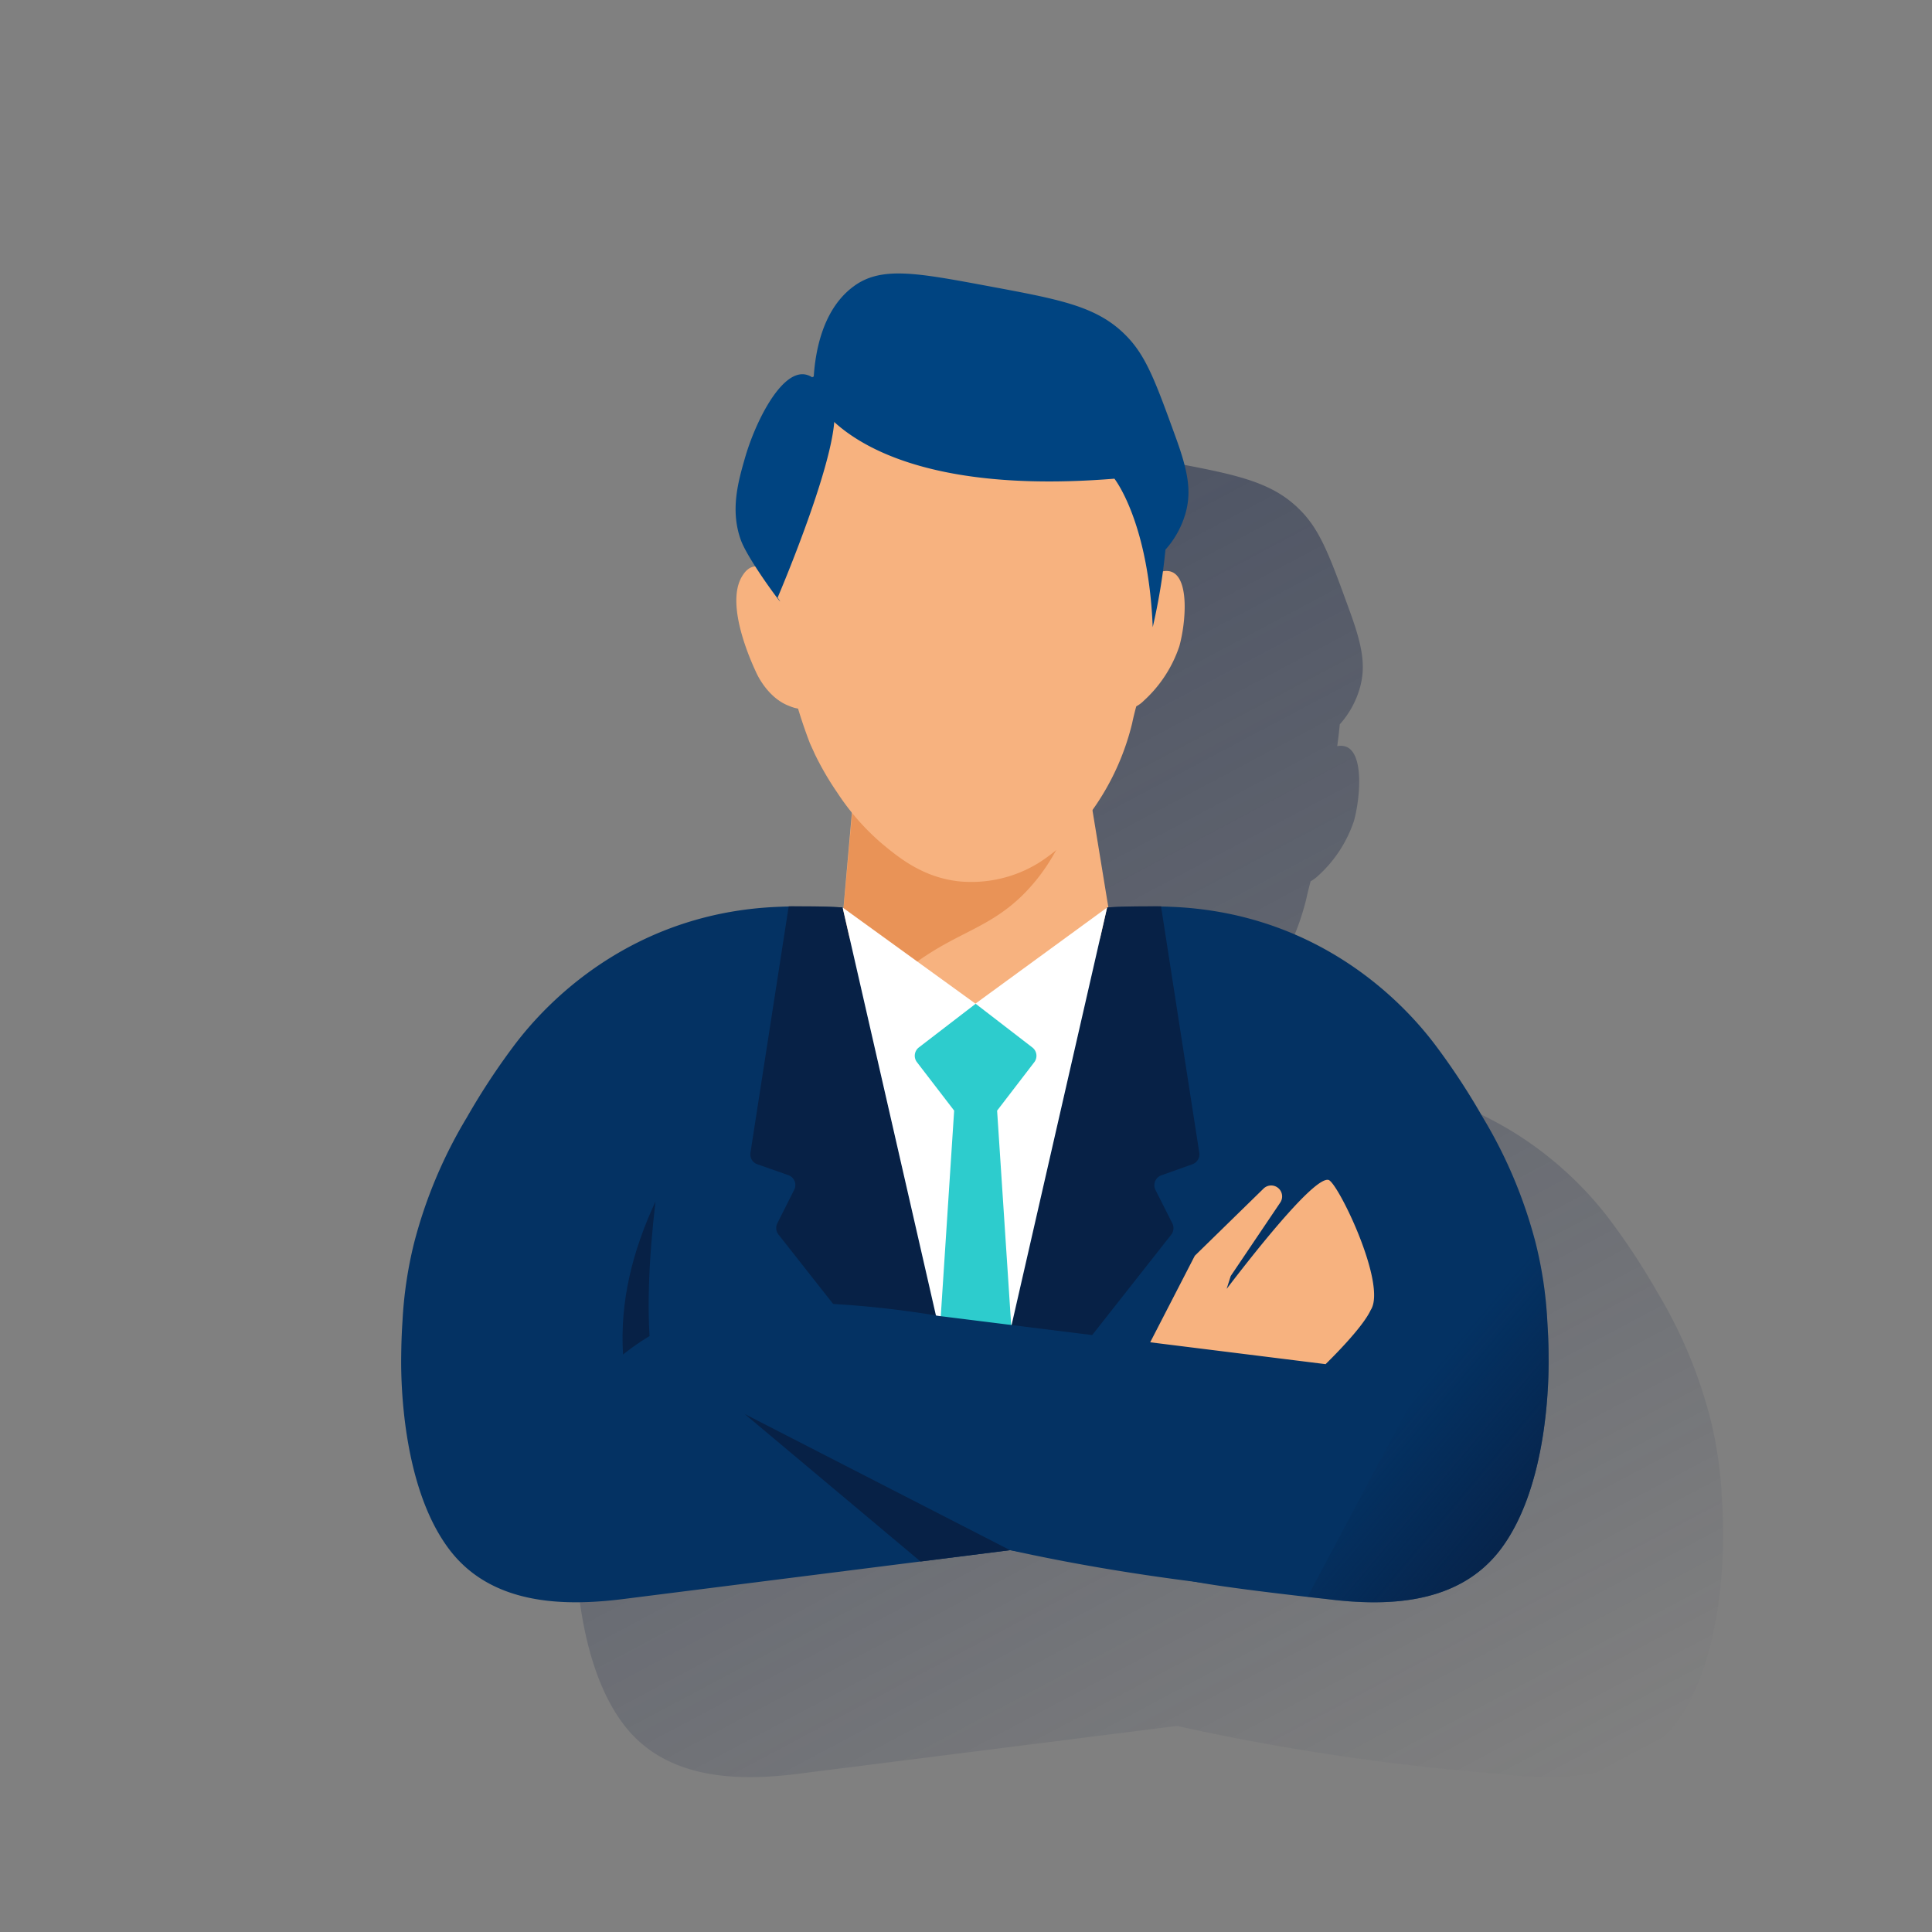 <svg xmlns="http://www.w3.org/2000/svg" xmlns:xlink="http://www.w3.org/1999/xlink" viewBox="0 0 600 600"><rect x="0" y="0" width="600" height="600" fill="#808080" stroke="none"/><defs><style>.cls-1{fill:none;}.cls-2{fill:url(#Degradado_sin_nombre_112);}.cls-3{fill:#f7b27f;}.cls-4{fill:#d8722c;opacity:0.48;isolation:isolate;}.cls-5{fill:#004481;}.cls-6{fill:#043263;}.cls-7{fill:#072146;}.cls-8{fill:#fff;}.cls-9{fill:#2dcccd;}.cls-10{fill:url(#Degradado_sin_nombre_87);}</style><linearGradient id="Degradado_sin_nombre_112" x1="219.03" y1="-5570.22" x2="427.69" y2="-5962.67" gradientTransform="matrix(1, 0, 0, -1, 0, -5374)" gradientUnits="userSpaceOnUse"><stop offset="0" stop-color="#192647" stop-opacity="0.5"/><stop offset="1" stop-color="#192647" stop-opacity="0"/></linearGradient><linearGradient id="Degradado_sin_nombre_87" x1="478.35" y1="-5840.53" x2="438.51" y2="-5807.1" gradientTransform="matrix(1, 0, 0, -1, 0, -5374)" gradientUnits="userSpaceOnUse"><stop offset="0" stop-color="#072146" stop-opacity="0.8"/><stop offset="1" stop-color="#072146" stop-opacity="0"/></linearGradient></defs><title>13</title><g id="Cuadrados_Blancos" data-name="Cuadrados Blancos"><rect class="cls-1" width="600" height="600"/></g><g id="Capa_33" data-name="Capa 33"><path class="cls-2" d="M535.11,475.31c0-3.43-.16-7-.4-10.74a127.1,127.1,0,0,0-3.59-24.15,147.09,147.09,0,0,0-16.45-39.16,213.6,213.6,0,0,0-14.17-21.69c-12.8-17.34-39.89-42-82.59-43.69-1-.05-2.1-.06-3.15-.08h-1.18c-5.06,0-10.09,0-14,.27l-1.18.06-4.71-28.75-.24-1.49,1-1.45A78.21,78.21,0,0,0,405.72,279c.37-1.77.83-3.53,1.3-5.31a11.05,11.05,0,0,0,2.41-1.78,40,40,0,0,0,11.06-17c2-7.36,3-20.53-2.2-22.91a4.9,4.9,0,0,0-3-.26c.31-2.31.58-4.59.79-6.79a28.7,28.7,0,0,0,6.45-12.11c1.55-6.33.56-12.33-3.34-23-5.89-16.22-8.83-24.33-14.52-30.49-9.21-10-20.91-12-44.27-16.37-21.89-4.07-32.84-6.11-41.34.34-9.36,7.1-11.67,19.94-12.19,28a1.49,1.49,0,0,0-.49.24,5.76,5.76,0,0,0-2.49-.93c-7.37-.81-15.2,14.91-18.36,25.9-2.11,7.34-4.67,16.26-1.3,25.57a49,49,0,0,0,4.48,8.2c-.23,0-.45,0-.67.09-1.91.46-3,2.28-3.45,3-5.44,9,3.32,27.58,4.78,30.62.75,1.45,4,7.45,9.93,9.63a15.63,15.63,0,0,0,2.69.78c1,3.36,2.23,7,3.68,10.77.45,1.05,1,2.18,1.54,3.39a92.75,92.75,0,0,0,7,12c1.22,1.74,2.69,3.84,4.47,6.09q-1.32,14.83-2.63,29.68l-.25-.18h0a8.24,8.24,0,0,0-1.57-.11c-3.91-.25-8.94-.27-14-.27h-1.18c-1.06,0-2.12,0-3.16.08-42.69,1.65-69.79,26.35-82.58,43.69a215.41,215.41,0,0,0-14.18,21.69,146.74,146.74,0,0,0-16.44,39.16,127.1,127.1,0,0,0-3.59,24.15c-.25,3.75-.37,7.31-.4,10.74-.13,7.51.2,40.37,14.69,59.87,13,17.54,35.47,18.1,54.31,15.72l90.91-11.49h0l4.6-.58L365.52,536A719.23,719.23,0,0,0,466,550.89h.16c18.84,2.38,41.27,1.82,54.3-15.72C534.91,515.68,535.23,482.82,535.11,475.31Z"/><path class="cls-3" d="M348.84,310.07c-1.25,2.08-16.7,20.14-44.69,21.41-26.79,1.21-43-18.94-44.71-21.14l7.5-84.91,68.43,2.68L339.5,253Z"/><path class="cls-4" d="M332.43,254.13C328,266.31,322,273.62,317.58,278c-11.72,11.48-22.39,11.61-38.15,24.85A90.72,90.72,0,0,0,265.67,317c-1.06-1-2.21-2.12-3.34-3.34-.89-1-2.14-2.36-2.87-3.27,2.5-28.31,5-55.38,7.48-83.68l68.43,2.68Z"/><path class="cls-3" d="M245.33,185.62s-6.1-10.88-11.44-9.61c-1.91.45-3,2.28-3.45,3-5.44,9,3.31,27.58,4.78,30.62.75,1.45,4,7.45,9.93,9.63a10.92,10.92,0,0,0,7.17.58,7.54,7.54,0,0,0,2.42-1.17C261.16,212.47,245.33,185.62,245.33,185.62Z"/><path class="cls-3" d="M353.08,182.32c1.6-1.46,7.15-6.39,11-4.63,5.24,2.39,4.2,15.55,2.2,22.92a40,40,0,0,1-11.06,17,9.27,9.27,0,0,1-5.12,2.67,4.09,4.09,0,0,1-1.21,0C347.33,219.78,347.46,211.49,353.08,182.32Z"/><path class="cls-3" d="M302.27,97.33A59.38,59.38,0,0,0,272.11,104a61.92,61.92,0,0,0-19.36,15.92c-10,15.74-12.28,29-12.75,37-.31,5.26.12,10.86,1,22.08.73,9.58,1.31,17,3.19,26.44a155.88,155.88,0,0,0,7.35,25.42c.45,1,1,2.18,1.54,3.39a92.75,92.75,0,0,0,7,12A74.66,74.66,0,0,0,273.9,262c5.26,4.35,12.68,10.5,24,11.72a39.89,39.89,0,0,0,24.52-5.65c8.94-5.67,14-12.33,17.9-18a78.11,78.11,0,0,0,11.27-25.42c1.84-8.8,5.44-17.45,6.62-28,1.45-12.88,0-25.81,0-36.47a103.45,103.45,0,0,0-6.37-23.37,101,101,0,0,0-7.85-15.4,55.63,55.63,0,0,0-18.38-17.21A52.85,52.85,0,0,0,302.27,97.33Z"/><path class="cls-5" d="M241.5,185.59s20.76-48.5,17.28-59.82-6.55-8.59-6.55-8.59a5.76,5.76,0,0,0-2.49-.93c-7.37-.81-15.2,14.91-18.36,25.9-2.11,7.34-4.67,16.26-1.3,25.57,2.42,6.7,15.44,23.67,11.42,17.87Z"/><path class="cls-5" d="M252.6,122.94s13.51,32.19,93.49,25.72c0,0,10.57,13.26,11.9,46.12,1.15-5,2.18-10.33,3-16.08.39-2.76.7-5.45.95-8a28.7,28.7,0,0,0,6.45-12.11c1.55-6.33.56-12.33-3.34-23-5.89-16.22-8.83-24.33-14.52-30.5-9.21-10-20.91-12-44.27-16.36-21.89-4.07-32.84-6.11-41.34.34C252.47,98.4,252.48,118,252.6,122.94Z"/><path class="cls-6" d="M480.93,421c0-3.42-.16-7-.4-10.73a127.1,127.1,0,0,0-3.59-24.15A146.7,146.7,0,0,0,460.49,347a212.5,212.5,0,0,0-14.17-21.69c-12.8-17.34-39.89-42-82.59-43.69-1.43-.06-2.87-.1-4.33-.11H359c-3.3,0-15.15.17-15.16.35-.24,11.8-10.36,25.23-25.72,30.94a43.87,43.87,0,0,1-30.67,0c-15.36-5.71-25.48-19.14-25.73-30.94,0-.18-11.85-.32-15.16-.35h-.42c-1.46,0-2.91.05-4.34.11C199.08,283.27,172,308,159.19,325.31A213.78,213.78,0,0,0,145,347a146.6,146.6,0,0,0-16.44,39.16,128.15,128.15,0,0,0-3.56,24.1c-.25,3.74-.37,7.31-.4,10.73-.13,7.52.19,40.37,14.69,59.88,13,17.53,35.46,18.1,54.31,15.72l120.1-15.17s49.76,8.35,57.61,9.84c11.49,2.19,40.64,5.33,40.64,5.33,18.84,2.38,41.27,1.81,54.3-15.72C480.73,461.36,481.05,428.51,480.93,421Z"/><path class="cls-7" d="M261.69,281.84c-4.35-.38-10.6-.38-16.75-.38L233.06,358a3.24,3.24,0,0,0,2.14,3.57l9.62,3.38a3.25,3.25,0,0,1,2,4.14,2.83,2.83,0,0,1-.17.4l-5.24,10.41a3.28,3.28,0,0,0,.35,3.49l60.82,77.25Z"/><path class="cls-7" d="M343.82,281.84c4.35-.38,10.6-.38,16.75-.38L372.45,358a3.26,3.26,0,0,1-2.14,3.57L360.68,365a3.26,3.26,0,0,0-2,4.16,2.54,2.54,0,0,0,.16.38l5.25,10.41a3.3,3.3,0,0,1-.36,3.49l-60.81,77.25Z"/><polygon class="cls-8" points="302.93 311.69 261.69 281.84 301.66 456.61 303.37 458.67 343.82 281.84 302.93 311.69"/><path class="cls-9" d="M301.66,456.61l1.71,2.06,10.69-46.75-4.4-67,11.55-15.05a3.27,3.27,0,0,0-.6-4.57L303,311.73h0l-17.64,13.56a3.27,3.27,0,0,0-.6,4.57l11.56,15.05-4.45,68.39Z"/><path class="cls-10" d="M466.23,480.87c14.5-19.51,14.82-52.36,14.7-59.88,0-3.42-.16-7-.4-10.73a127.1,127.1,0,0,0-3.59-24.15,132.79,132.79,0,0,0-4.61-14.72L406.05,495.94l5.88.65C430.77,499,453.2,498.4,466.23,480.87Z"/><path class="cls-7" d="M203.57,373.14c-2.15,18.48-2.93,35.61-1.08,50.12l-9-2.6C192.47,404.28,196.41,388.51,203.57,373.14Z"/><path class="cls-3" d="M412.58,366.44c-4-1-19.89,18.48-31.64,33.84l1.27-4,15.18-22.51.18-.27a3.4,3.4,0,0,0-5.2-4.34l-20.95,20.47-.37.37-.45.87-16.23,31.49-.37.7a9.48,9.48,0,0,0,1.33,10.51c1.95,2.77,7.16,4.52,8.95,8.08,1.36,2.68,8.35,12.36,10.84,11.11,14.21-7.17,45.94-35.81,50.56-45.91C430.88,399,415.46,367.17,412.58,366.44Z"/><path class="cls-6" d="M406.63,494.9c-102.55-8.21-190.75-34.9-213.12-74.24a71.12,71.12,0,0,1,37.09-15.34c27.56-2.76,60.71,3.33,60.71,3.33l120.37,15Z"/><polygon class="cls-7" points="231.25 439.12 285.88 484.94 313.68 481.42 231.25 439.12"/></g></svg>
